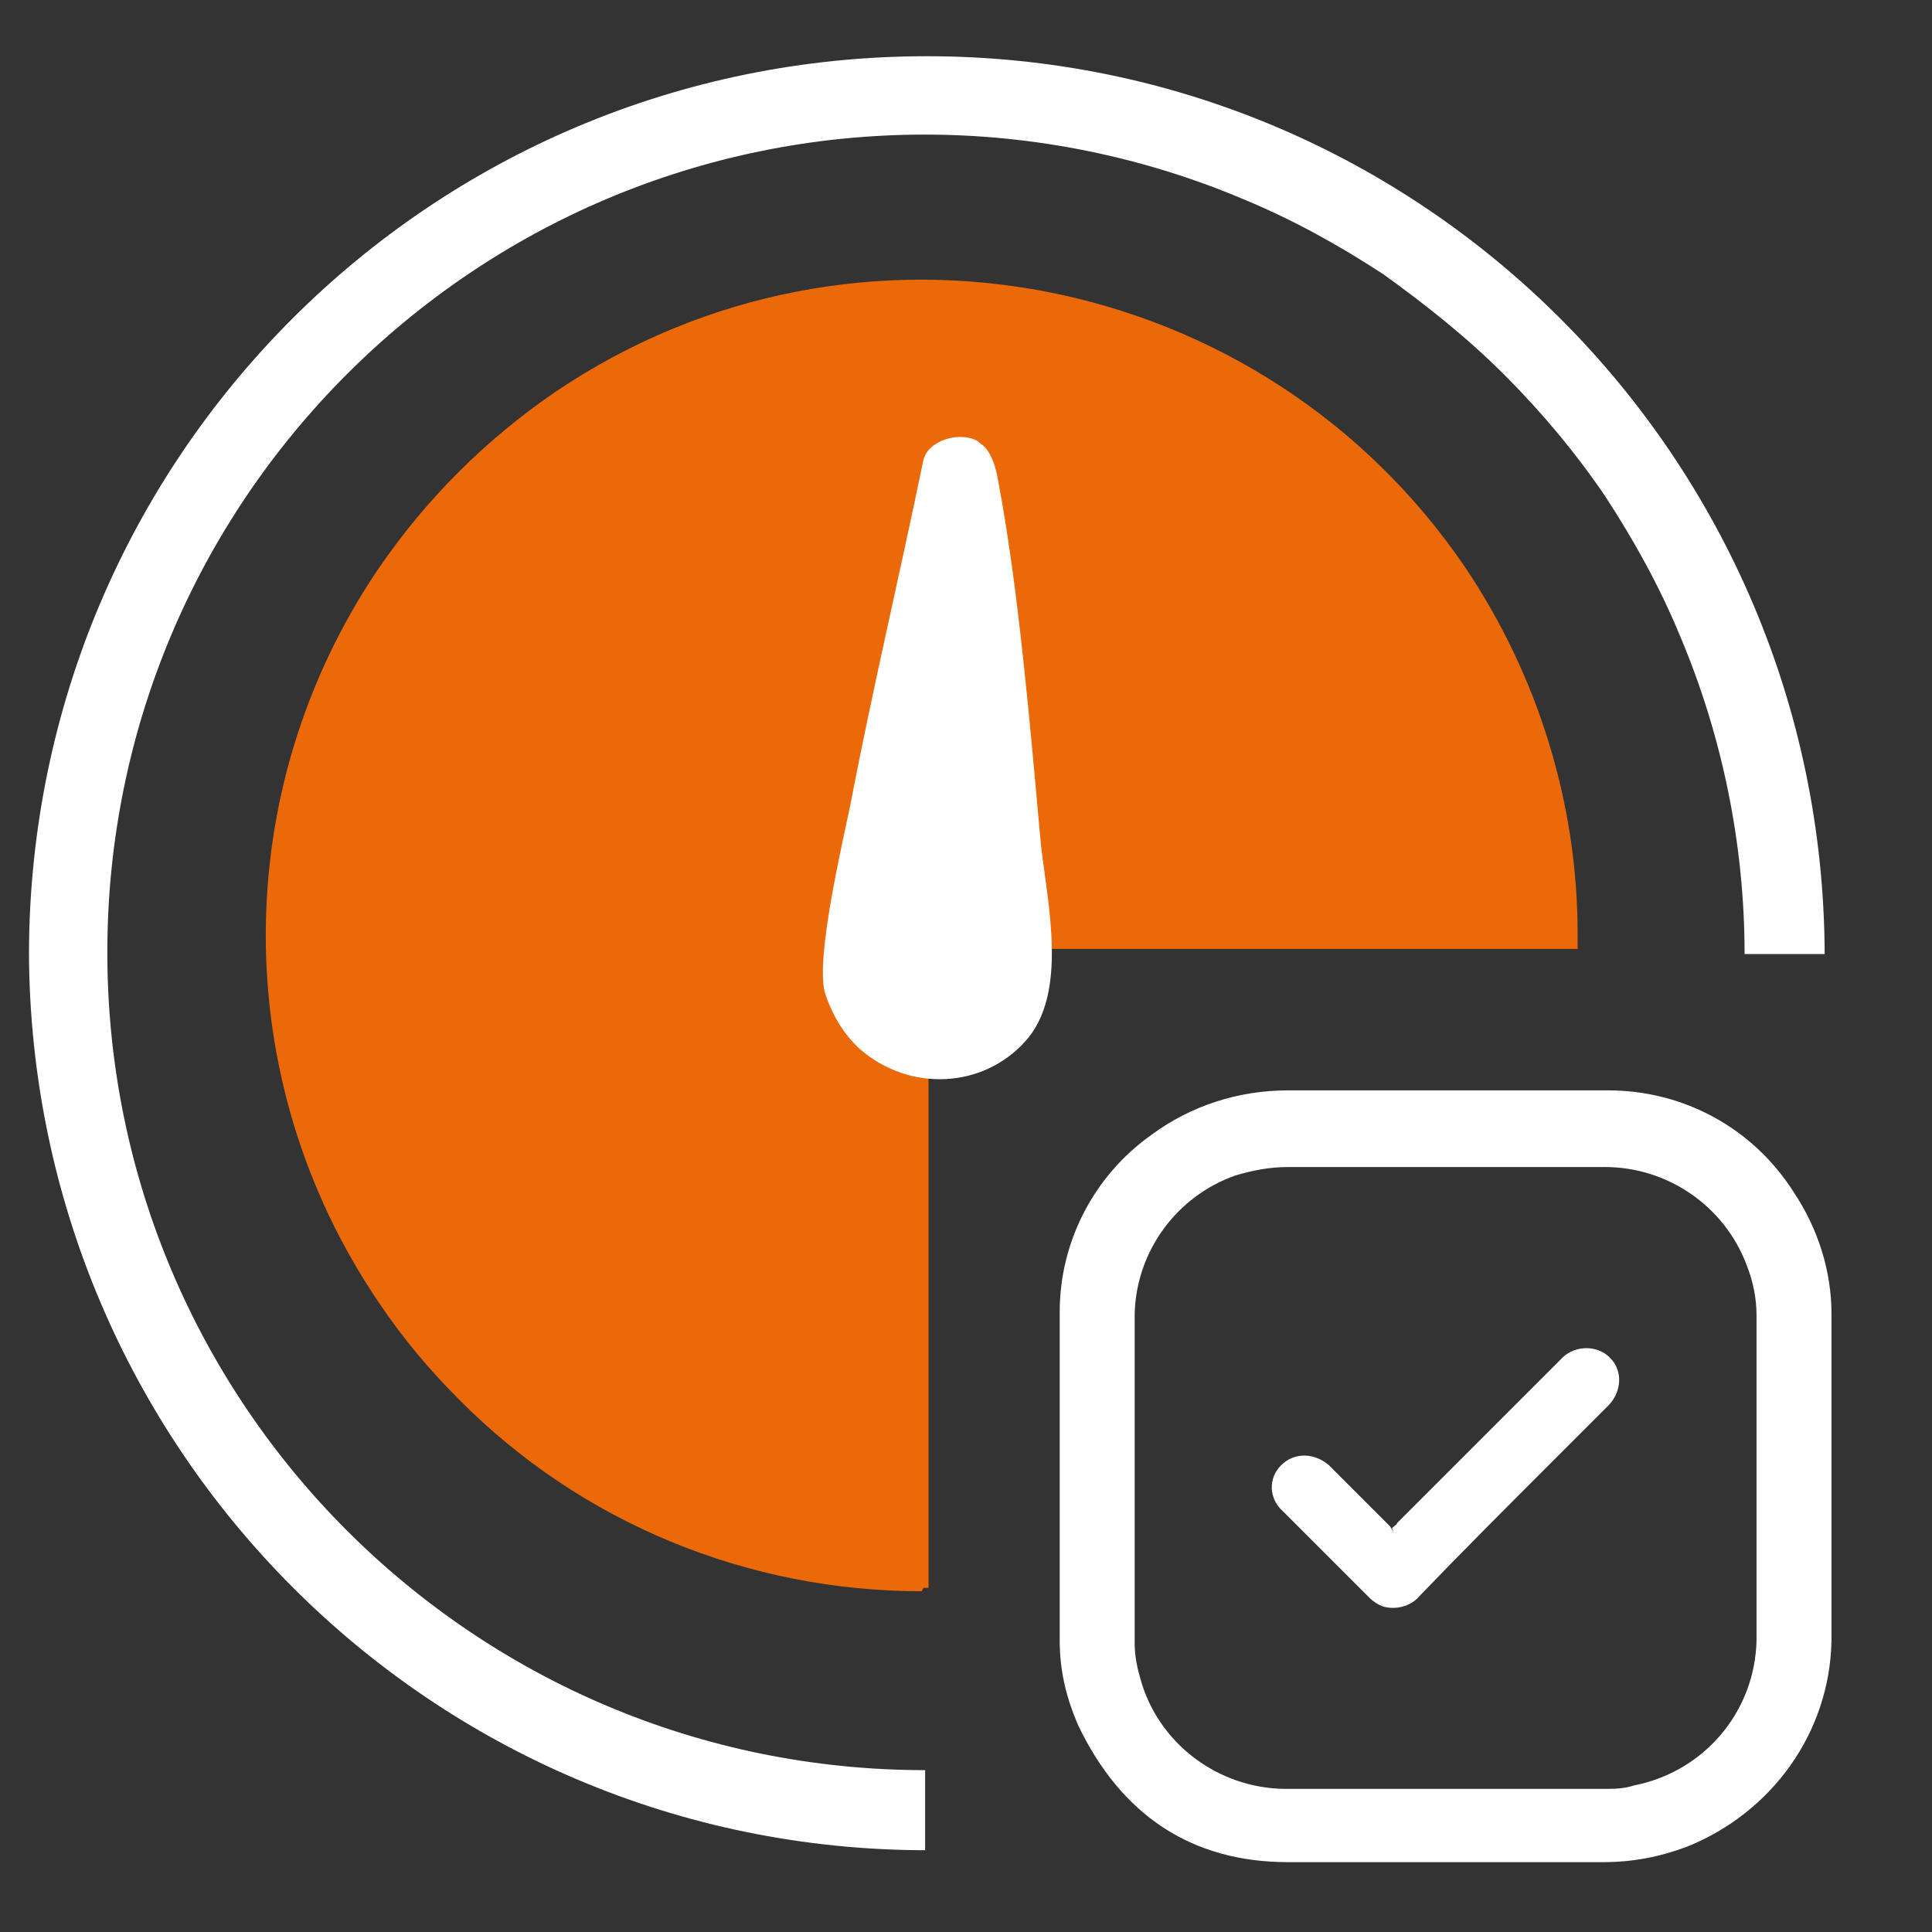 <?xml version="1.0" encoding="UTF-8"?>
<svg xmlns="http://www.w3.org/2000/svg" xmlns:xlink="http://www.w3.org/1999/xlink" version="1.1" viewBox="0 0 113.4 113.4">
  <rect x="0" y="0" width="113.4" height="113.4" fill="#333333" stroke="none"/>
  <defs>
    <style>
      .cls-1 {
        fill: none;
      }

      .cls-2 {
        fill: #eb6908;
      }

      .cls-3 {
        fill: #fff;
      }

      .cls-4 {
        clip-path: url(#clippath);
      }
    </style>
    <clipPath id="clippath">
      <rect class="cls-1" x="1.7" y="3.2" width="139" height="139"/>
    </clipPath>
  </defs>
  <!-- Generator: Adobe Illustrator 28.7.1, SVG Export Plug-In . SVG Version: 1.2.0 Build 142)  -->
  <g>
    <g id="Ebene_1">
      <path id="Differenzmenge_3" class="cls-2" d="M54.1,93.4c-10.2,0-20-4-27.2-11.3-1.7-1.7-3.3-3.6-4.7-5.7-8.8-13-8.8-30,0-43,2.8-4.1,6.3-7.6,10.4-10.4,17.6-11.9,41.5-7.2,53.4,10.3,4.3,6.4,6.6,13.9,6.6,21.5,0,.3,0,.6,0,.9h-38.1v37.5h-.3Z"/>
      <g id="Gruppe_8592">
        <path id="Differenzmenge_2" class="cls-3" d="M54.4,108.6c-29.1,0-52.6-23.6-52.7-52.7C1.8,26.8,25.3,3.3,54.4,3.3c29.1,0,52.6,23.6,52.7,52.7h-4.7c0-6.4-1.3-12.8-3.8-18.7-1.2-2.9-2.7-5.6-4.4-8.2-1.7-2.5-3.7-4.9-5.9-7.1-2.2-2.2-4.6-4.1-7.1-5.9-2.6-1.7-5.3-3.2-8.2-4.4-5.9-2.5-12.3-3.8-18.7-3.8-26.5,0-48,21.5-48,48,0,26.5,21.5,48,48,48v4.7h0Z"/>
        <g class="cls-4">
          <g id="Gruppe_8591">
            <g id="Gruppe_8588">
              <path id="Pfad_104270" class="cls-3" d="M62.2,86.7c0-3.2,0-6.5,0-9.7,0-4.1,2-8,5.4-10.4,2.3-1.7,5.1-2.6,8-2.6,6.3,0,12.5,0,18.8,0,4.4,0,8.5,2.2,10.9,6,1.4,2.1,2.2,4.6,2.2,7.1,0,6.4,0,12.8,0,19.2-.1,5.4-3.5,10.1-8.5,12.1-1.6.6-3.2.9-4.9.9-6.2,0-12.3,0-18.5,0-5.7,0-9.8-2.8-12.3-8-.7-1.6-1.1-3.2-1.1-5,0-3.2,0-6.5,0-9.7M84.8,68.5h-9.2c-1.1,0-2.1.2-3.1.5-3.4,1.2-5.8,4.4-5.9,8.1,0,6.4,0,12.9,0,19.3,0,.7.1,1.3.3,2,1,3.9,4.6,6.6,8.6,6.6,6.2,0,12.4,0,18.6,0,.6,0,1.2,0,1.8-.2,4.1-.8,7.1-4.3,7.2-8.5,0-6.4,0-12.7,0-19.1,0-1-.2-2-.6-3-1.3-3.4-4.6-5.7-8.3-5.7-3.1,0-6.2,0-9.4,0"/>
            </g>
            <g id="Gruppe_8589">
              <path id="Pfad_104271" class="cls-3" d="M81.7,89.7c.2-.2.3-.2.3-.3,3.2-3.2,6.4-6.4,9.6-9.6.7-.8,2-.9,2.8-.2.2.2.4.4.5.7.3.7.1,1.6-.5,2.2-1.1,1.1-2.3,2.3-3.4,3.4-2.6,2.6-5.2,5.2-7.7,7.8-.5.6-1.4.8-2.1.6-.3-.1-.6-.3-.8-.5-1.7-1.7-3.4-3.4-5.1-5.1-.8-.7-.9-1.9-.1-2.7,0,0,0,0,0,0,.8-.8,2-.7,2.8,0,0,0,0,0,0,0,1.2,1.2,2.4,2.4,3.6,3.6,0,0,.1.2.2.3"/>
            </g>
            <g id="Gruppe_8590">
              <path id="Pfad_104272" class="cls-3" d="M57.5,26c.7.4,1,1.6,1.1,2.3,1.2,6.3,1.9,14.7,2.5,21.3.4,3.5,1.6,8.7-.9,11.5-2.5,2.8-6.8,3-9.7.5-1-.9-1.7-2.1-2.1-3.4-.5-2.1,1-8.5,1.5-10.9,1.3-6.8,2.9-13.5,4.3-20.3.3-1.2,2.2-1.7,3.2-1.1"/>
            </g>
          </g>
        </g>
      </g>
    </g>
  </g>
</svg>